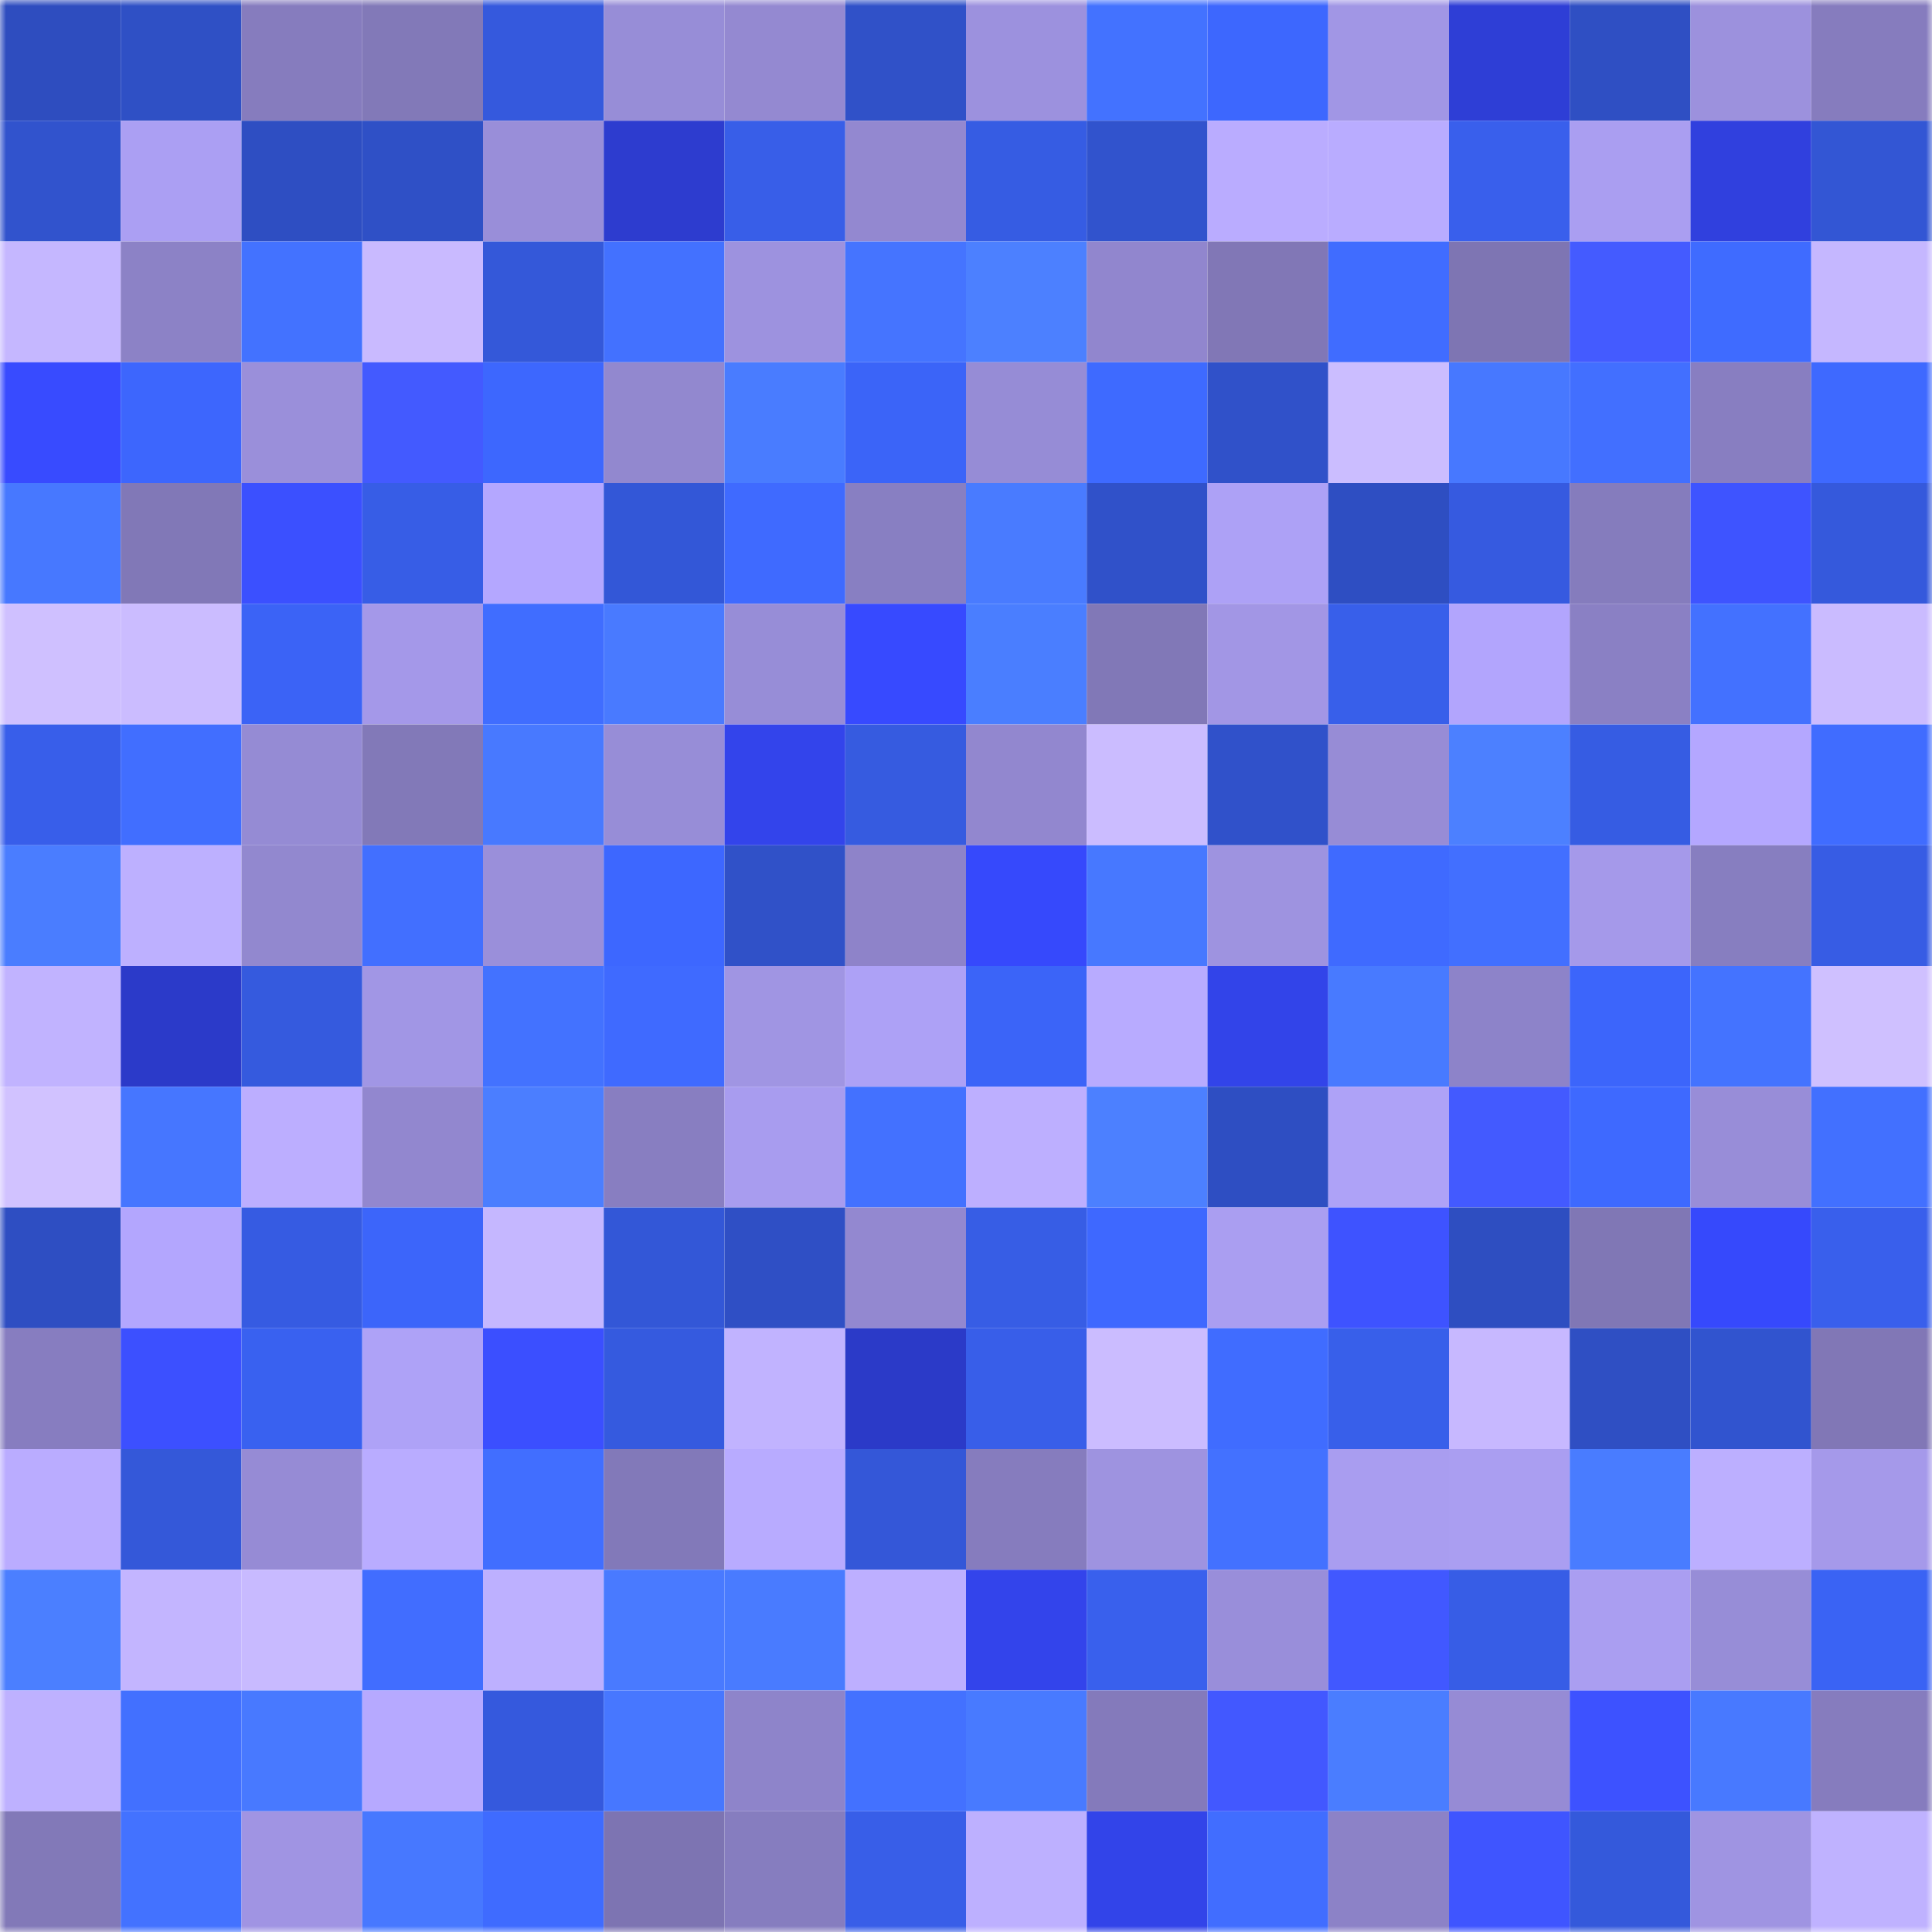 <svg viewBox="0 0 160 160" fill="none" role="img" xmlns="http://www.w3.org/2000/svg" width="240" height="240" name="basenames%2Cvaltron.base.eth"><mask id="836599649" mask-type="alpha" maskUnits="userSpaceOnUse" x="0" y="0" width="160" height="160"><rect width="160" height="160" fill="#FFFFFF"></rect></mask><g mask="url(#836599649)"><rect x="0" y="0" width="10" height="10" fill="#2e4dbf"></rect><rect x="10" y="0" width="10" height="10" fill="#2f50c5"></rect><rect x="20" y="0" width="10" height="10" fill="#867cbe"></rect><rect x="30" y="0" width="10" height="10" fill="#8279b8"></rect><rect x="40" y="0" width="10" height="10" fill="#3559dd"></rect><rect x="50" y="0" width="10" height="10" fill="#978dd7"></rect><rect x="60" y="0" width="10" height="10" fill="#9489d1"></rect><rect x="70" y="0" width="10" height="10" fill="#3051c8"></rect><rect x="80" y="0" width="10" height="10" fill="#9c91de"></rect><rect x="90" y="0" width="10" height="10" fill="#4372ff"></rect><rect x="100" y="0" width="10" height="10" fill="#3d67fe"></rect><rect x="110" y="0" width="10" height="10" fill="#a196e5"></rect><rect x="120" y="0" width="10" height="10" fill="#2e3ed6"></rect><rect x="130" y="0" width="10" height="10" fill="#2f4fc3"></rect><rect x="140" y="0" width="10" height="10" fill="#9c91dd"></rect><rect x="150" y="0" width="10" height="10" fill="#867cbe"></rect><rect x="0" y="10" width="10" height="10" fill="#3153cd"></rect><rect x="10" y="10" width="10" height="10" fill="#ab9ff3"></rect><rect x="20" y="10" width="10" height="10" fill="#2e4ec2"></rect><rect x="30" y="10" width="10" height="10" fill="#2f50c6"></rect><rect x="40" y="10" width="10" height="10" fill="#998ed9"></rect><rect x="50" y="10" width="10" height="10" fill="#2d3ccf"></rect><rect x="60" y="10" width="10" height="10" fill="#385ee8"></rect><rect x="70" y="10" width="10" height="10" fill="#9388d0"></rect><rect x="80" y="10" width="10" height="10" fill="#365ce3"></rect><rect x="90" y="10" width="10" height="10" fill="#3153cd"></rect><rect x="100" y="10" width="10" height="10" fill="#baacff"></rect><rect x="110" y="10" width="10" height="10" fill="#b9acff"></rect><rect x="120" y="10" width="10" height="10" fill="#395fec"></rect><rect x="130" y="10" width="10" height="10" fill="#aa9ef1"></rect><rect x="140" y="10" width="10" height="10" fill="#3040de"></rect><rect x="150" y="10" width="10" height="10" fill="#3356d4"></rect><rect x="0" y="20" width="10" height="10" fill="#c5b7ff"></rect><rect x="10" y="20" width="10" height="10" fill="#8c82c6"></rect><rect x="20" y="20" width="10" height="10" fill="#4372ff"></rect><rect x="30" y="20" width="10" height="10" fill="#c9baff"></rect><rect x="40" y="20" width="10" height="10" fill="#3458d9"></rect><rect x="50" y="20" width="10" height="10" fill="#4371ff"></rect><rect x="60" y="20" width="10" height="10" fill="#9d92df"></rect><rect x="70" y="20" width="10" height="10" fill="#4574ff"></rect><rect x="80" y="20" width="10" height="10" fill="#4c80ff"></rect><rect x="90" y="20" width="10" height="10" fill="#9186ce"></rect><rect x="100" y="20" width="10" height="10" fill="#8177b6"></rect><rect x="110" y="20" width="10" height="10" fill="#406cff"></rect><rect x="120" y="20" width="10" height="10" fill="#7e75b3"></rect><rect x="130" y="20" width="10" height="10" fill="#445bff"></rect><rect x="140" y="20" width="10" height="10" fill="#3f6bff"></rect><rect x="150" y="20" width="10" height="10" fill="#c5b7ff"></rect><rect x="0" y="30" width="10" height="10" fill="#384bff"></rect><rect x="10" y="30" width="10" height="10" fill="#3d66fd"></rect><rect x="20" y="30" width="10" height="10" fill="#9a8fda"></rect><rect x="30" y="30" width="10" height="10" fill="#435aff"></rect><rect x="40" y="30" width="10" height="10" fill="#3d67fe"></rect><rect x="50" y="30" width="10" height="10" fill="#9288cf"></rect><rect x="60" y="30" width="10" height="10" fill="#497cff"></rect><rect x="70" y="30" width="10" height="10" fill="#3b64f8"></rect><rect x="80" y="30" width="10" height="10" fill="#968cd6"></rect><rect x="90" y="30" width="10" height="10" fill="#3e6aff"></rect><rect x="100" y="30" width="10" height="10" fill="#3051c9"></rect><rect x="110" y="30" width="10" height="10" fill="#cbbdff"></rect><rect x="120" y="30" width="10" height="10" fill="#4778ff"></rect><rect x="130" y="30" width="10" height="10" fill="#426fff"></rect><rect x="140" y="30" width="10" height="10" fill="#887ec1"></rect><rect x="150" y="30" width="10" height="10" fill="#3e69ff"></rect><rect x="0" y="40" width="10" height="10" fill="#4778ff"></rect><rect x="10" y="40" width="10" height="10" fill="#8178b7"></rect><rect x="20" y="40" width="10" height="10" fill="#3b50ff"></rect><rect x="30" y="40" width="10" height="10" fill="#375de6"></rect><rect x="40" y="40" width="10" height="10" fill="#b4a7ff"></rect><rect x="50" y="40" width="10" height="10" fill="#3357d7"></rect><rect x="60" y="40" width="10" height="10" fill="#3f6aff"></rect><rect x="70" y="40" width="10" height="10" fill="#887fc2"></rect><rect x="80" y="40" width="10" height="10" fill="#497bff"></rect><rect x="90" y="40" width="10" height="10" fill="#3051c9"></rect><rect x="100" y="40" width="10" height="10" fill="#ada1f6"></rect><rect x="110" y="40" width="10" height="10" fill="#2e4ec2"></rect><rect x="120" y="40" width="10" height="10" fill="#365ae0"></rect><rect x="130" y="40" width="10" height="10" fill="#857cbd"></rect><rect x="140" y="40" width="10" height="10" fill="#3e54ff"></rect><rect x="150" y="40" width="10" height="10" fill="#3559dc"></rect><rect x="0" y="50" width="10" height="10" fill="#cfc0ff"></rect><rect x="10" y="50" width="10" height="10" fill="#cbbcff"></rect><rect x="20" y="50" width="10" height="10" fill="#3b63f6"></rect><rect x="30" y="50" width="10" height="10" fill="#a498e9"></rect><rect x="40" y="50" width="10" height="10" fill="#406dff"></rect><rect x="50" y="50" width="10" height="10" fill="#497aff"></rect><rect x="60" y="50" width="10" height="10" fill="#978dd7"></rect><rect x="70" y="50" width="10" height="10" fill="#374aff"></rect><rect x="80" y="50" width="10" height="10" fill="#4a7eff"></rect><rect x="90" y="50" width="10" height="10" fill="#8178b7"></rect><rect x="100" y="50" width="10" height="10" fill="#a296e5"></rect><rect x="110" y="50" width="10" height="10" fill="#385fea"></rect><rect x="120" y="50" width="10" height="10" fill="#b2a5fd"></rect><rect x="130" y="50" width="10" height="10" fill="#8a80c4"></rect><rect x="140" y="50" width="10" height="10" fill="#4371ff"></rect><rect x="150" y="50" width="10" height="10" fill="#cabbff"></rect><rect x="0" y="60" width="10" height="10" fill="#385eea"></rect><rect x="10" y="60" width="10" height="10" fill="#416eff"></rect><rect x="20" y="60" width="10" height="10" fill="#958bd4"></rect><rect x="30" y="60" width="10" height="10" fill="#8279b8"></rect><rect x="40" y="60" width="10" height="10" fill="#4879ff"></rect><rect x="50" y="60" width="10" height="10" fill="#978dd7"></rect><rect x="60" y="60" width="10" height="10" fill="#3344eb"></rect><rect x="70" y="60" width="10" height="10" fill="#365be0"></rect><rect x="80" y="60" width="10" height="10" fill="#9287cf"></rect><rect x="90" y="60" width="10" height="10" fill="#cbbcff"></rect><rect x="100" y="60" width="10" height="10" fill="#3051ca"></rect><rect x="110" y="60" width="10" height="10" fill="#978cd6"></rect><rect x="120" y="60" width="10" height="10" fill="#4c80ff"></rect><rect x="130" y="60" width="10" height="10" fill="#365ce3"></rect><rect x="140" y="60" width="10" height="10" fill="#b4a7ff"></rect><rect x="150" y="60" width="10" height="10" fill="#406cff"></rect><rect x="0" y="70" width="10" height="10" fill="#4a7dff"></rect><rect x="10" y="70" width="10" height="10" fill="#bdb0ff"></rect><rect x="20" y="70" width="10" height="10" fill="#9288cf"></rect><rect x="30" y="70" width="10" height="10" fill="#426fff"></rect><rect x="40" y="70" width="10" height="10" fill="#9a8fda"></rect><rect x="50" y="70" width="10" height="10" fill="#3d67ff"></rect><rect x="60" y="70" width="10" height="10" fill="#3051c8"></rect><rect x="70" y="70" width="10" height="10" fill="#8e83c9"></rect><rect x="80" y="70" width="10" height="10" fill="#3649fc"></rect><rect x="90" y="70" width="10" height="10" fill="#4778ff"></rect><rect x="100" y="70" width="10" height="10" fill="#9e93e0"></rect><rect x="110" y="70" width="10" height="10" fill="#3f6aff"></rect><rect x="120" y="70" width="10" height="10" fill="#426fff"></rect><rect x="130" y="70" width="10" height="10" fill="#a599ea"></rect><rect x="140" y="70" width="10" height="10" fill="#877ec0"></rect><rect x="150" y="70" width="10" height="10" fill="#375ce4"></rect><rect x="0" y="80" width="10" height="10" fill="#c1b3ff"></rect><rect x="10" y="80" width="10" height="10" fill="#2b3ac9"></rect><rect x="20" y="80" width="10" height="10" fill="#355ade"></rect><rect x="30" y="80" width="10" height="10" fill="#a196e5"></rect><rect x="40" y="80" width="10" height="10" fill="#4372ff"></rect><rect x="50" y="80" width="10" height="10" fill="#3f6aff"></rect><rect x="60" y="80" width="10" height="10" fill="#a095e3"></rect><rect x="70" y="80" width="10" height="10" fill="#ada1f6"></rect><rect x="80" y="80" width="10" height="10" fill="#3b64f8"></rect><rect x="90" y="80" width="10" height="10" fill="#b8abff"></rect><rect x="100" y="80" width="10" height="10" fill="#3244e9"></rect><rect x="110" y="80" width="10" height="10" fill="#487aff"></rect><rect x="120" y="80" width="10" height="10" fill="#8d83c9"></rect><rect x="130" y="80" width="10" height="10" fill="#3c65fb"></rect><rect x="140" y="80" width="10" height="10" fill="#4473ff"></rect><rect x="150" y="80" width="10" height="10" fill="#cfc0ff"></rect><rect x="0" y="90" width="10" height="10" fill="#d1c2ff"></rect><rect x="10" y="90" width="10" height="10" fill="#4676ff"></rect><rect x="20" y="90" width="10" height="10" fill="#bcaeff"></rect><rect x="30" y="90" width="10" height="10" fill="#9287cf"></rect><rect x="40" y="90" width="10" height="10" fill="#4b7eff"></rect><rect x="50" y="90" width="10" height="10" fill="#887ec1"></rect><rect x="60" y="90" width="10" height="10" fill="#a89cef"></rect><rect x="70" y="90" width="10" height="10" fill="#4371ff"></rect><rect x="80" y="90" width="10" height="10" fill="#bdafff"></rect><rect x="90" y="90" width="10" height="10" fill="#4c80ff"></rect><rect x="100" y="90" width="10" height="10" fill="#2e4ec2"></rect><rect x="110" y="90" width="10" height="10" fill="#aea2f7"></rect><rect x="120" y="90" width="10" height="10" fill="#435aff"></rect><rect x="130" y="90" width="10" height="10" fill="#3e69ff"></rect><rect x="140" y="90" width="10" height="10" fill="#988dd8"></rect><rect x="150" y="90" width="10" height="10" fill="#4270ff"></rect><rect x="0" y="100" width="10" height="10" fill="#2e4ec2"></rect><rect x="10" y="100" width="10" height="10" fill="#b3a6fe"></rect><rect x="20" y="100" width="10" height="10" fill="#365be2"></rect><rect x="30" y="100" width="10" height="10" fill="#3c65fa"></rect><rect x="40" y="100" width="10" height="10" fill="#c5b7ff"></rect><rect x="50" y="100" width="10" height="10" fill="#3357d7"></rect><rect x="60" y="100" width="10" height="10" fill="#2f4fc5"></rect><rect x="70" y="100" width="10" height="10" fill="#9388d0"></rect><rect x="80" y="100" width="10" height="10" fill="#375de5"></rect><rect x="90" y="100" width="10" height="10" fill="#3e68ff"></rect><rect x="100" y="100" width="10" height="10" fill="#aa9ef1"></rect><rect x="110" y="100" width="10" height="10" fill="#3e53ff"></rect><rect x="120" y="100" width="10" height="10" fill="#2e4ec1"></rect><rect x="130" y="100" width="10" height="10" fill="#8077b5"></rect><rect x="140" y="100" width="10" height="10" fill="#3649fc"></rect><rect x="150" y="100" width="10" height="10" fill="#395fec"></rect><rect x="0" y="110" width="10" height="10" fill="#877dc0"></rect><rect x="10" y="110" width="10" height="10" fill="#3c50ff"></rect><rect x="20" y="110" width="10" height="10" fill="#3961f0"></rect><rect x="30" y="110" width="10" height="10" fill="#aea2f7"></rect><rect x="40" y="110" width="10" height="10" fill="#3b4fff"></rect><rect x="50" y="110" width="10" height="10" fill="#355adf"></rect><rect x="60" y="110" width="10" height="10" fill="#c1b3ff"></rect><rect x="70" y="110" width="10" height="10" fill="#2b3ac8"></rect><rect x="80" y="110" width="10" height="10" fill="#385ee9"></rect><rect x="90" y="110" width="10" height="10" fill="#cbbcff"></rect><rect x="100" y="110" width="10" height="10" fill="#406cff"></rect><rect x="110" y="110" width="10" height="10" fill="#385fea"></rect><rect x="120" y="110" width="10" height="10" fill="#c7b8ff"></rect><rect x="130" y="110" width="10" height="10" fill="#2f4fc3"></rect><rect x="140" y="110" width="10" height="10" fill="#3154cf"></rect><rect x="150" y="110" width="10" height="10" fill="#8177b6"></rect><rect x="0" y="120" width="10" height="10" fill="#baacff"></rect><rect x="10" y="120" width="10" height="10" fill="#3458d9"></rect><rect x="20" y="120" width="10" height="10" fill="#968bd5"></rect><rect x="30" y="120" width="10" height="10" fill="#b9acff"></rect><rect x="40" y="120" width="10" height="10" fill="#416eff"></rect><rect x="50" y="120" width="10" height="10" fill="#8279b9"></rect><rect x="60" y="120" width="10" height="10" fill="#b8abff"></rect><rect x="70" y="120" width="10" height="10" fill="#3457d8"></rect><rect x="80" y="120" width="10" height="10" fill="#867cbe"></rect><rect x="90" y="120" width="10" height="10" fill="#9e93e0"></rect><rect x="100" y="120" width="10" height="10" fill="#4371ff"></rect><rect x="110" y="120" width="10" height="10" fill="#a99df0"></rect><rect x="120" y="120" width="10" height="10" fill="#aa9ef1"></rect><rect x="130" y="120" width="10" height="10" fill="#497cff"></rect><rect x="140" y="120" width="10" height="10" fill="#bcafff"></rect><rect x="150" y="120" width="10" height="10" fill="#a599ea"></rect><rect x="0" y="130" width="10" height="10" fill="#4b7fff"></rect><rect x="10" y="130" width="10" height="10" fill="#c3b5ff"></rect><rect x="20" y="130" width="10" height="10" fill="#c8baff"></rect><rect x="30" y="130" width="10" height="10" fill="#416dff"></rect><rect x="40" y="130" width="10" height="10" fill="#bdb0ff"></rect><rect x="50" y="130" width="10" height="10" fill="#497aff"></rect><rect x="60" y="130" width="10" height="10" fill="#497bff"></rect><rect x="70" y="130" width="10" height="10" fill="#bdafff"></rect><rect x="80" y="130" width="10" height="10" fill="#3344eb"></rect><rect x="90" y="130" width="10" height="10" fill="#3960ed"></rect><rect x="100" y="130" width="10" height="10" fill="#998eda"></rect><rect x="110" y="130" width="10" height="10" fill="#4158ff"></rect><rect x="120" y="130" width="10" height="10" fill="#375de6"></rect><rect x="130" y="130" width="10" height="10" fill="#aa9ef1"></rect><rect x="140" y="130" width="10" height="10" fill="#978dd7"></rect><rect x="150" y="130" width="10" height="10" fill="#3a63f4"></rect><rect x="0" y="140" width="10" height="10" fill="#beb1ff"></rect><rect x="10" y="140" width="10" height="10" fill="#4270ff"></rect><rect x="20" y="140" width="10" height="10" fill="#4879ff"></rect><rect x="30" y="140" width="10" height="10" fill="#b6a9ff"></rect><rect x="40" y="140" width="10" height="10" fill="#3559dd"></rect><rect x="50" y="140" width="10" height="10" fill="#4777ff"></rect><rect x="60" y="140" width="10" height="10" fill="#8e84ca"></rect><rect x="70" y="140" width="10" height="10" fill="#4371ff"></rect><rect x="80" y="140" width="10" height="10" fill="#487aff"></rect><rect x="90" y="140" width="10" height="10" fill="#847abb"></rect><rect x="100" y="140" width="10" height="10" fill="#4258ff"></rect><rect x="110" y="140" width="10" height="10" fill="#4a7dff"></rect><rect x="120" y="140" width="10" height="10" fill="#968bd5"></rect><rect x="130" y="140" width="10" height="10" fill="#3d52ff"></rect><rect x="140" y="140" width="10" height="10" fill="#4879ff"></rect><rect x="150" y="140" width="10" height="10" fill="#867cbe"></rect><rect x="0" y="150" width="10" height="10" fill="#8279b8"></rect><rect x="10" y="150" width="10" height="10" fill="#4372ff"></rect><rect x="20" y="150" width="10" height="10" fill="#a094e3"></rect><rect x="30" y="150" width="10" height="10" fill="#4778ff"></rect><rect x="40" y="150" width="10" height="10" fill="#3f6bff"></rect><rect x="50" y="150" width="10" height="10" fill="#7d74b2"></rect><rect x="60" y="150" width="10" height="10" fill="#867dbf"></rect><rect x="70" y="150" width="10" height="10" fill="#385ee8"></rect><rect x="80" y="150" width="10" height="10" fill="#bdb0ff"></rect><rect x="90" y="150" width="10" height="10" fill="#3244e9"></rect><rect x="100" y="150" width="10" height="10" fill="#416dff"></rect><rect x="110" y="150" width="10" height="10" fill="#8c82c7"></rect><rect x="120" y="150" width="10" height="10" fill="#3f55ff"></rect><rect x="130" y="150" width="10" height="10" fill="#3459db"></rect><rect x="140" y="150" width="10" height="10" fill="#9f94e2"></rect><rect x="150" y="150" width="10" height="10" fill="#bfb2ff"></rect></g></svg>